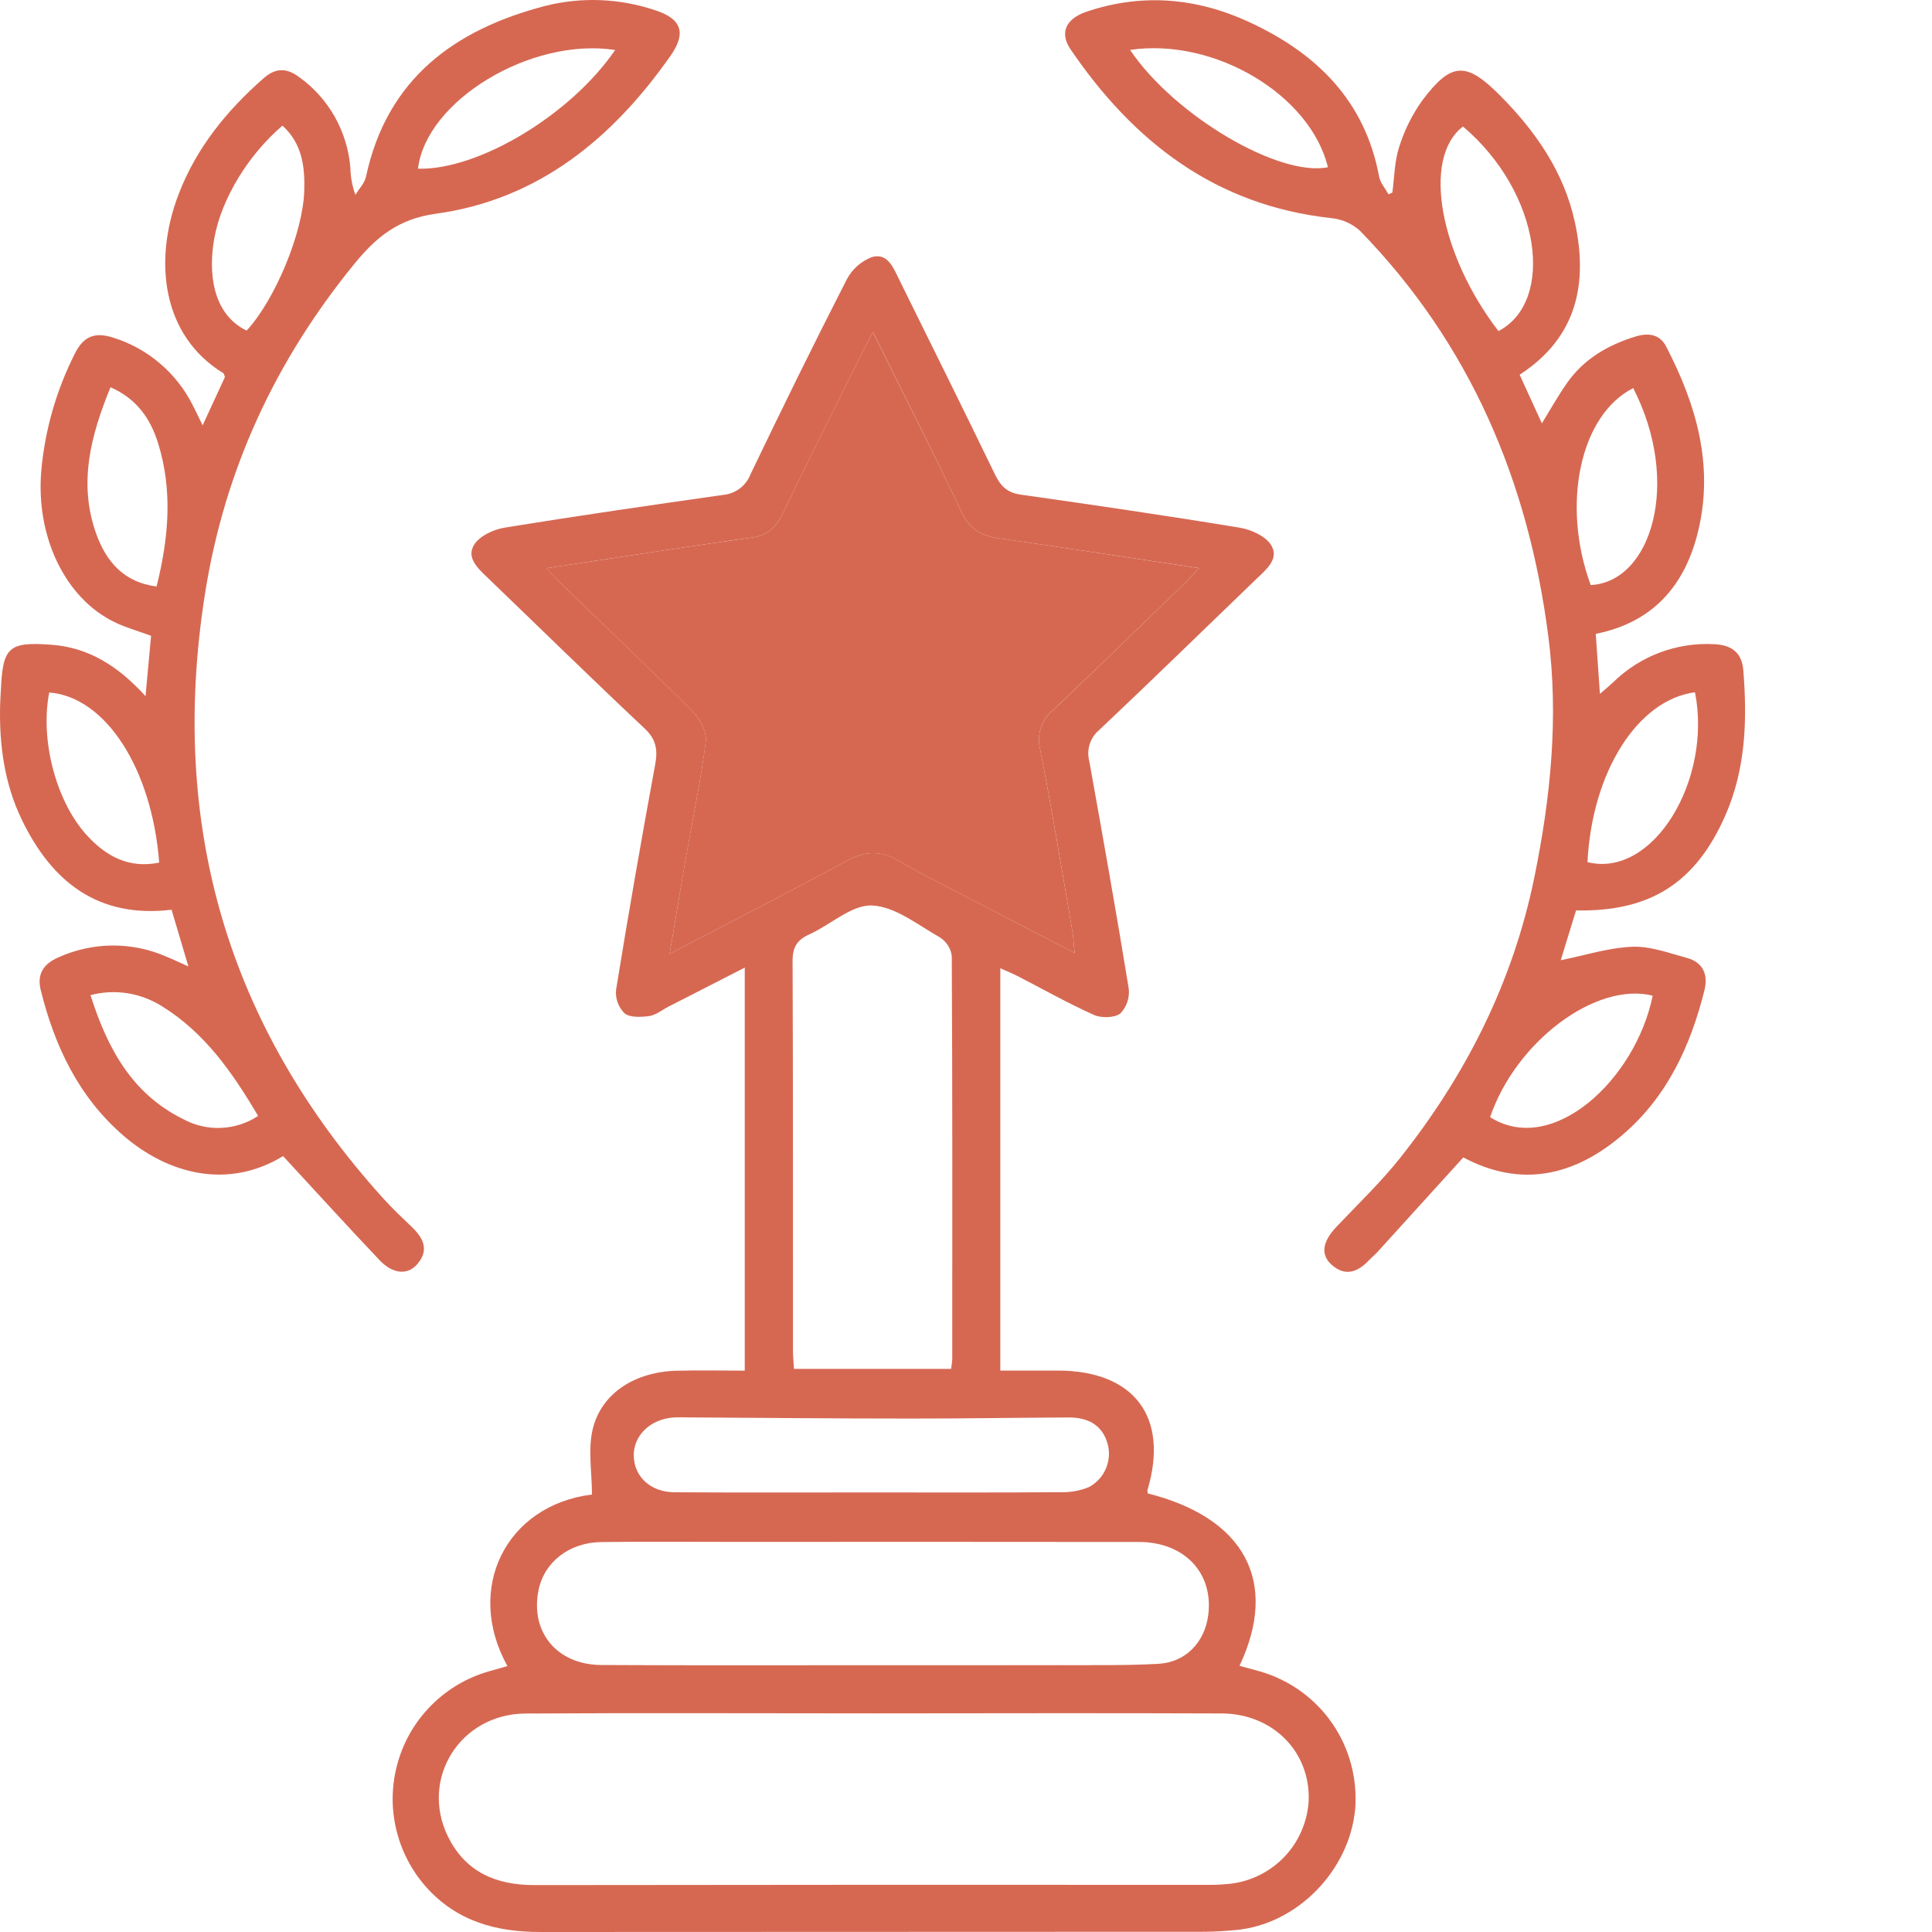 <svg xmlns="http://www.w3.org/2000/svg" width="25" height="25" viewBox="0 0 25 25" fill="none"><g clip-path="url(#clip0_744_9470)"><path d="M12.944 12.529V17.735C13.204 17.735 13.447 17.735 13.691 17.735C14.679 17.738 15.129 18.338 14.849 19.279C14.847 19.294 14.848 19.31 14.852 19.325C16.106 19.64 16.553 20.468 16.039 21.556C16.133 21.582 16.226 21.605 16.318 21.632C16.694 21.744 17.02 21.981 17.242 22.304C17.463 22.628 17.567 23.017 17.536 23.408C17.462 24.211 16.777 24.906 15.987 24.975C15.852 24.987 15.717 24.997 15.581 24.997C12.72 24.998 9.859 24.999 6.998 25C6.423 25.001 5.913 24.863 5.516 24.42C5.323 24.203 5.188 23.941 5.124 23.658C5.059 23.375 5.068 23.08 5.149 22.801C5.229 22.522 5.379 22.268 5.585 22.063C5.79 21.858 6.044 21.708 6.323 21.628C6.404 21.605 6.484 21.583 6.566 21.559C6.01 20.558 6.546 19.477 7.66 19.339C7.66 19.05 7.605 18.752 7.672 18.484C7.789 18.02 8.225 17.75 8.76 17.737C9.046 17.73 9.333 17.736 9.637 17.736V12.521C9.292 12.698 8.972 12.861 8.652 13.025C8.569 13.067 8.49 13.134 8.404 13.147C8.297 13.162 8.153 13.17 8.081 13.112C8.041 13.072 8.011 13.024 7.992 12.972C7.973 12.919 7.966 12.862 7.972 12.807C8.13 11.834 8.299 10.862 8.478 9.893C8.513 9.702 8.492 9.568 8.34 9.425C7.655 8.782 6.985 8.124 6.308 7.474C6.183 7.354 6.029 7.215 6.137 7.046C6.209 6.934 6.386 6.851 6.528 6.828C7.469 6.675 8.414 6.538 9.358 6.404C9.436 6.397 9.51 6.368 9.573 6.321C9.635 6.274 9.683 6.211 9.711 6.138C10.116 5.294 10.528 4.454 10.955 3.62C11.024 3.485 11.142 3.38 11.284 3.326C11.489 3.269 11.562 3.469 11.637 3.621C12.051 4.46 12.468 5.299 12.876 6.141C12.948 6.29 13.033 6.375 13.205 6.4C14.149 6.534 15.094 6.672 16.035 6.827C16.184 6.851 16.373 6.934 16.447 7.051C16.56 7.232 16.383 7.371 16.254 7.495C15.578 8.146 14.906 8.802 14.224 9.446C14.166 9.494 14.124 9.557 14.101 9.628C14.078 9.699 14.076 9.776 14.095 9.848C14.271 10.826 14.445 11.805 14.605 12.787C14.613 12.845 14.607 12.905 14.589 12.962C14.57 13.019 14.539 13.07 14.498 13.114C14.422 13.173 14.252 13.176 14.155 13.133C13.817 12.981 13.493 12.798 13.163 12.628C13.098 12.595 13.029 12.568 12.944 12.529ZM11.296 4.297C11.241 4.401 11.203 4.469 11.169 4.538C10.82 5.241 10.467 5.942 10.127 6.649C10.041 6.827 9.926 6.929 9.732 6.956C9.355 7.007 8.98 7.064 8.604 7.12C8.107 7.194 7.611 7.271 7.07 7.353C7.159 7.445 7.213 7.506 7.271 7.563C7.837 8.109 8.408 8.65 8.964 9.207C9.058 9.302 9.148 9.473 9.133 9.595C9.068 10.104 8.961 10.608 8.873 11.114C8.804 11.506 8.74 11.899 8.665 12.343C9.466 11.924 10.216 11.542 10.956 11.139C11.198 11.008 11.402 11.003 11.639 11.144C11.958 11.332 12.293 11.493 12.622 11.665C13.038 11.882 13.456 12.098 13.906 12.331C13.893 12.208 13.89 12.125 13.876 12.044C13.741 11.264 13.615 10.482 13.461 9.705C13.436 9.612 13.438 9.514 13.467 9.423C13.497 9.332 13.552 9.251 13.626 9.19C14.191 8.655 14.747 8.111 15.306 7.57C15.369 7.51 15.427 7.445 15.517 7.351C14.621 7.217 13.78 7.088 12.938 6.968C12.714 6.936 12.555 6.862 12.448 6.637C12.084 5.867 11.698 5.108 11.296 4.297ZM11.317 22.171C9.811 22.171 8.305 22.164 6.799 22.173C5.955 22.179 5.432 23.015 5.795 23.761C6.021 24.224 6.417 24.393 6.916 24.393C9.835 24.389 12.754 24.388 15.673 24.39C15.757 24.39 15.842 24.384 15.926 24.375C16.192 24.343 16.439 24.218 16.623 24.024C16.807 23.829 16.917 23.575 16.934 23.308C16.961 22.675 16.476 22.175 15.809 22.172C14.312 22.166 12.814 22.17 11.317 22.171ZM11.282 21.548C12.086 21.548 12.89 21.549 13.694 21.547C14.125 21.546 14.557 21.553 14.988 21.53C15.344 21.511 15.591 21.249 15.635 20.896C15.703 20.354 15.326 19.954 14.739 19.953C12.987 19.951 11.236 19.951 9.484 19.952C8.917 19.952 8.35 19.947 7.783 19.954C7.364 19.959 7.041 20.214 6.968 20.579C6.86 21.118 7.206 21.541 7.779 21.545C8.946 21.552 10.114 21.547 11.282 21.548ZM12.307 17.713C12.314 17.673 12.319 17.633 12.322 17.593C12.323 15.853 12.325 14.112 12.316 12.372C12.31 12.322 12.293 12.275 12.266 12.233C12.239 12.191 12.203 12.156 12.161 12.129C11.876 11.968 11.582 11.729 11.283 11.717C11.019 11.706 10.748 11.967 10.472 12.091C10.312 12.163 10.255 12.259 10.256 12.437C10.263 14.119 10.26 15.8 10.261 17.481C10.261 17.555 10.269 17.628 10.274 17.713L12.307 17.713ZM11.264 19.312C12.085 19.312 12.905 19.315 13.725 19.309C13.851 19.313 13.975 19.29 14.091 19.243C14.189 19.19 14.267 19.106 14.31 19.004C14.354 18.902 14.362 18.788 14.332 18.681C14.261 18.432 14.07 18.341 13.828 18.342C13.135 18.345 12.442 18.357 11.749 18.356C10.802 18.356 9.855 18.347 8.908 18.341C8.841 18.341 8.773 18.337 8.706 18.343C8.41 18.367 8.193 18.582 8.201 18.842C8.208 19.11 8.419 19.308 8.728 19.31C9.573 19.315 10.419 19.312 11.264 19.312Z" fill="#D66852"></path><path d="M3.663 14.96C2.946 15.397 2.172 15.192 1.597 14.695C1.018 14.195 0.707 13.538 0.527 12.811C0.478 12.613 0.554 12.477 0.752 12.39C0.972 12.29 1.21 12.237 1.451 12.235C1.693 12.233 1.932 12.282 2.153 12.379C2.237 12.413 2.319 12.453 2.438 12.506L2.22 11.772C1.269 11.886 0.672 11.411 0.284 10.611C0.055 10.139 -0.013 9.629 0.002 9.108C0.004 9.049 0.008 8.99 0.011 8.931C0.036 8.374 0.109 8.302 0.665 8.343C1.146 8.378 1.527 8.617 1.883 9.008C1.91 8.721 1.932 8.477 1.955 8.227C1.79 8.166 1.628 8.122 1.481 8.05C0.845 7.741 0.462 6.948 0.534 6.093C0.581 5.562 0.73 5.046 0.971 4.571C1.083 4.348 1.232 4.293 1.467 4.37C1.69 4.439 1.895 4.553 2.072 4.705C2.25 4.856 2.394 5.042 2.498 5.251C2.536 5.324 2.571 5.4 2.622 5.504L2.91 4.88C2.902 4.859 2.901 4.836 2.89 4.829C2.096 4.345 1.979 3.373 2.314 2.506C2.544 1.91 2.937 1.428 3.414 1.01C3.565 0.877 3.712 0.877 3.87 0.997C4.06 1.132 4.217 1.308 4.332 1.511C4.446 1.714 4.515 1.939 4.534 2.172C4.536 2.291 4.558 2.409 4.599 2.521C4.646 2.443 4.718 2.37 4.736 2.286C5.006 1.025 5.875 0.385 7.049 0.078C7.52 -0.042 8.015 -0.023 8.476 0.132C8.821 0.243 8.883 0.426 8.678 0.72C7.927 1.791 6.966 2.584 5.638 2.766C5.15 2.833 4.864 3.074 4.589 3.41C3.564 4.665 2.905 6.079 2.652 7.687C2.184 10.667 2.939 13.278 4.968 15.517C5.082 15.642 5.205 15.759 5.327 15.875C5.479 16.02 5.557 16.175 5.399 16.359C5.276 16.501 5.086 16.489 4.915 16.31C4.497 15.87 4.089 15.42 3.663 14.96ZM3.191 4.278C3.561 3.878 3.921 3.008 3.937 2.469C3.947 2.154 3.908 1.855 3.655 1.626C3.219 1.998 2.867 2.564 2.773 3.084C2.694 3.518 2.744 4.061 3.191 4.278ZM3.34 14.44C3.007 13.877 2.649 13.362 2.093 13.019C1.957 12.934 1.805 12.877 1.647 12.852C1.488 12.828 1.326 12.836 1.171 12.877C1.387 13.556 1.7 14.146 2.36 14.476C2.511 14.56 2.682 14.602 2.855 14.595C3.028 14.589 3.196 14.535 3.34 14.44ZM1.43 5.011C1.173 5.638 1.011 6.257 1.246 6.91C1.375 7.267 1.603 7.536 2.026 7.589C2.183 6.962 2.237 6.347 2.045 5.733C1.947 5.421 1.773 5.161 1.43 5.011ZM0.637 8.961C0.517 9.571 0.723 10.367 1.121 10.805C1.372 11.082 1.67 11.242 2.06 11.162C1.966 9.943 1.365 9.017 0.637 8.961ZM7.96 0.647C6.868 0.479 5.512 1.305 5.409 2.183C6.189 2.204 7.384 1.489 7.96 0.647Z" fill="#D66852"></path><path d="M18.017 2.492C18.044 2.293 18.044 2.086 18.106 1.899C18.174 1.683 18.275 1.479 18.408 1.295C18.782 0.799 18.974 0.796 19.412 1.237C19.872 1.7 20.237 2.226 20.378 2.871C20.552 3.668 20.407 4.367 19.664 4.849C19.762 5.064 19.855 5.267 19.952 5.478C20.064 5.296 20.162 5.12 20.277 4.956C20.494 4.646 20.805 4.465 21.162 4.355C21.322 4.305 21.476 4.321 21.559 4.482C21.949 5.233 22.179 6.017 21.975 6.869C21.806 7.575 21.391 8.054 20.649 8.202C20.667 8.456 20.684 8.698 20.703 8.979C20.771 8.92 20.823 8.877 20.873 8.83C21.045 8.661 21.251 8.529 21.477 8.444C21.703 8.359 21.945 8.322 22.186 8.336C22.414 8.346 22.54 8.453 22.558 8.668C22.61 9.312 22.592 9.948 22.324 10.556C21.943 11.419 21.361 11.8 20.394 11.781C20.327 11.999 20.257 12.227 20.196 12.425C20.505 12.363 20.811 12.264 21.12 12.251C21.355 12.241 21.596 12.333 21.83 12.396C22.039 12.453 22.105 12.614 22.056 12.812C21.877 13.53 21.576 14.185 21.004 14.678C20.379 15.216 19.687 15.377 18.935 14.977C18.56 15.39 18.193 15.795 17.825 16.2C17.791 16.237 17.751 16.269 17.716 16.306C17.57 16.461 17.408 16.524 17.23 16.365C17.085 16.235 17.114 16.066 17.288 15.881C17.566 15.586 17.862 15.305 18.114 14.988C18.971 13.91 19.578 12.707 19.855 11.35C20.065 10.319 20.171 9.284 20.035 8.232C19.777 6.226 19.023 4.449 17.598 2.986C17.494 2.892 17.362 2.835 17.222 2.822C15.729 2.658 14.667 1.835 13.852 0.637C13.709 0.426 13.79 0.243 14.058 0.152C14.773 -0.09 15.477 -0.03 16.155 0.281C17.029 0.683 17.662 1.296 17.846 2.286C17.861 2.367 17.926 2.438 17.967 2.515L18.017 2.492ZM19.39 4.284C20.122 3.904 19.948 2.499 18.931 1.637C18.391 2.051 18.64 3.31 19.39 4.284ZM21.386 12.884C20.653 12.7 19.616 13.475 19.282 14.456C20.088 14.967 21.163 13.974 21.386 12.884ZM21.134 5.022C20.445 5.371 20.2 6.529 20.584 7.571C21.373 7.529 21.758 6.24 21.134 5.022ZM20.542 11.156C21.393 11.368 22.158 10.091 21.933 8.958C21.192 9.055 20.601 9.986 20.542 11.156ZM14.623 0.646C15.197 1.497 16.551 2.293 17.183 2.164C16.957 1.228 15.716 0.484 14.623 0.646Z" fill="#D66852"></path><path d="M11.295 4.298C11.697 5.109 12.084 5.868 12.448 6.637C12.554 6.862 12.714 6.936 12.938 6.968C13.78 7.088 14.62 7.218 15.516 7.352C15.426 7.445 15.368 7.51 15.306 7.57C14.747 8.111 14.19 8.655 13.625 9.19C13.551 9.251 13.496 9.332 13.467 9.423C13.438 9.515 13.436 9.612 13.461 9.705C13.614 10.482 13.741 11.264 13.876 12.045C13.89 12.126 13.893 12.209 13.905 12.331C13.455 12.098 13.038 11.882 12.621 11.665C12.292 11.493 11.957 11.332 11.638 11.144C11.401 11.004 11.197 11.008 10.955 11.14C10.215 11.542 9.465 11.925 8.665 12.343C8.74 11.899 8.804 11.507 8.872 11.115C8.961 10.608 9.068 10.105 9.132 9.595C9.148 9.473 9.058 9.302 8.963 9.207C8.408 8.651 7.836 8.11 7.271 7.563C7.212 7.506 7.158 7.446 7.069 7.353C7.61 7.271 8.106 7.195 8.603 7.12C8.979 7.064 9.355 7.008 9.731 6.956C9.925 6.93 10.041 6.828 10.127 6.649C10.466 5.942 10.819 5.241 11.168 4.539C11.203 4.469 11.241 4.401 11.295 4.298Z" fill="#D66852"></path></g><defs><clipPath id="clip0_744_9470"><rect width="22.581" height="25" fill="white"></rect></clipPath></defs></svg>